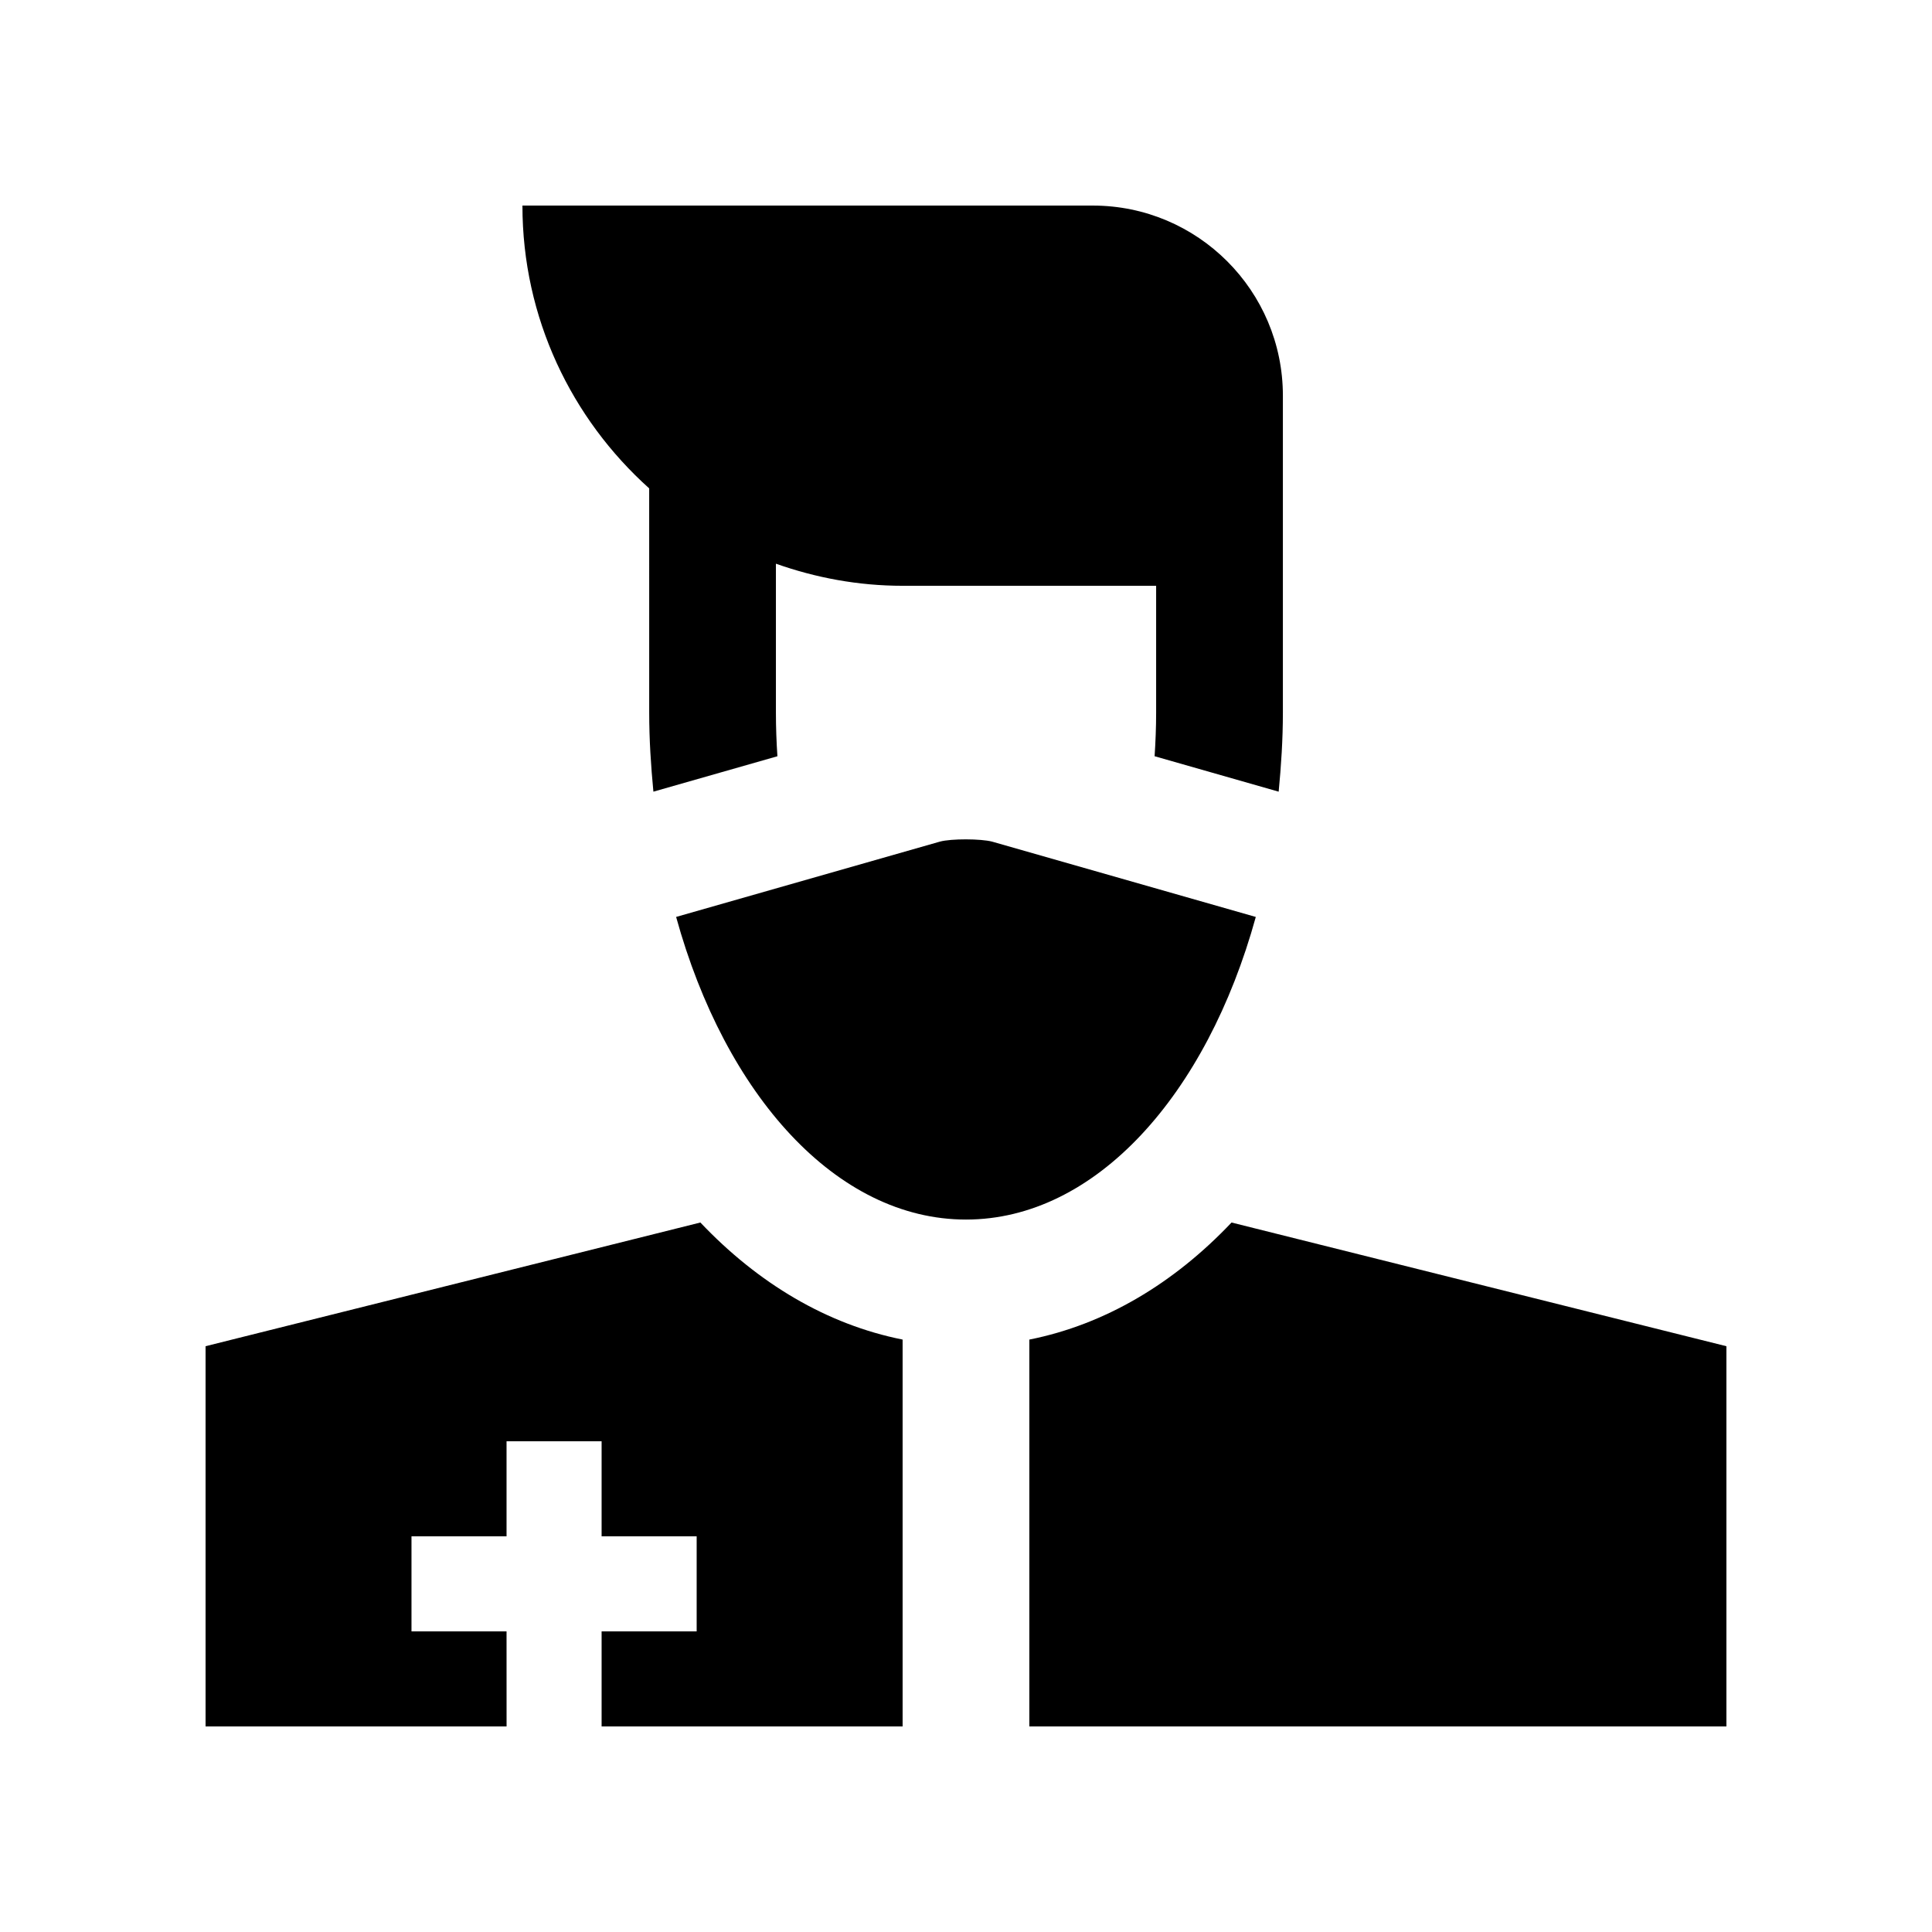 <?xml version="1.0" encoding="UTF-8"?>
<!-- Uploaded to: SVG Repo, www.svgrepo.com, Generator: SVG Repo Mixer Tools -->
<svg fill="#000000" width="800px" height="800px" version="1.1" viewBox="144 144 512 512" xmlns="http://www.w3.org/2000/svg">
 <g>
  <path d="m406.92 367.04c-2.988-0.785-10.855-0.82-13.844 0l-69.898 19.957c13.02 47.199 42.496 80.199 76.82 80.199 34.309 0 63.777-33 76.801-80.195z"/>
  <path d="m278.24 576.33h-25.191v-25.191h25.191v-25.191h25.191v25.191h25.191v25.191h-25.191v25.191h79.77v-102.52c-20.008-3.984-38.281-14.871-53.594-31.023l-131.13 32.781v100.76h79.77z"/>
  <path d="m470.37 467.98c-15.301 16.152-33.555 27.039-53.582 31.023v102.52h184.73v-100.76z"/>
  <path d="m433.59 198.48h-151.14c0 29.801 13.023 56.496 33.59 74.945l0.004 59.418c0 7.148 0.457 14.121 1.113 20.957l32.863-9.383c-0.25-3.785-0.395-7.637-0.395-11.574v-39.457c10.52 3.723 21.789 5.856 33.59 5.856h67.172v33.605c0 3.918-0.16 7.773-0.406 11.562l32.879 9.395c0.656-6.836 1.117-13.809 1.117-20.957v-83.988c0-27.816-22.566-50.379-50.383-50.379z"/>
 </g>
</svg>